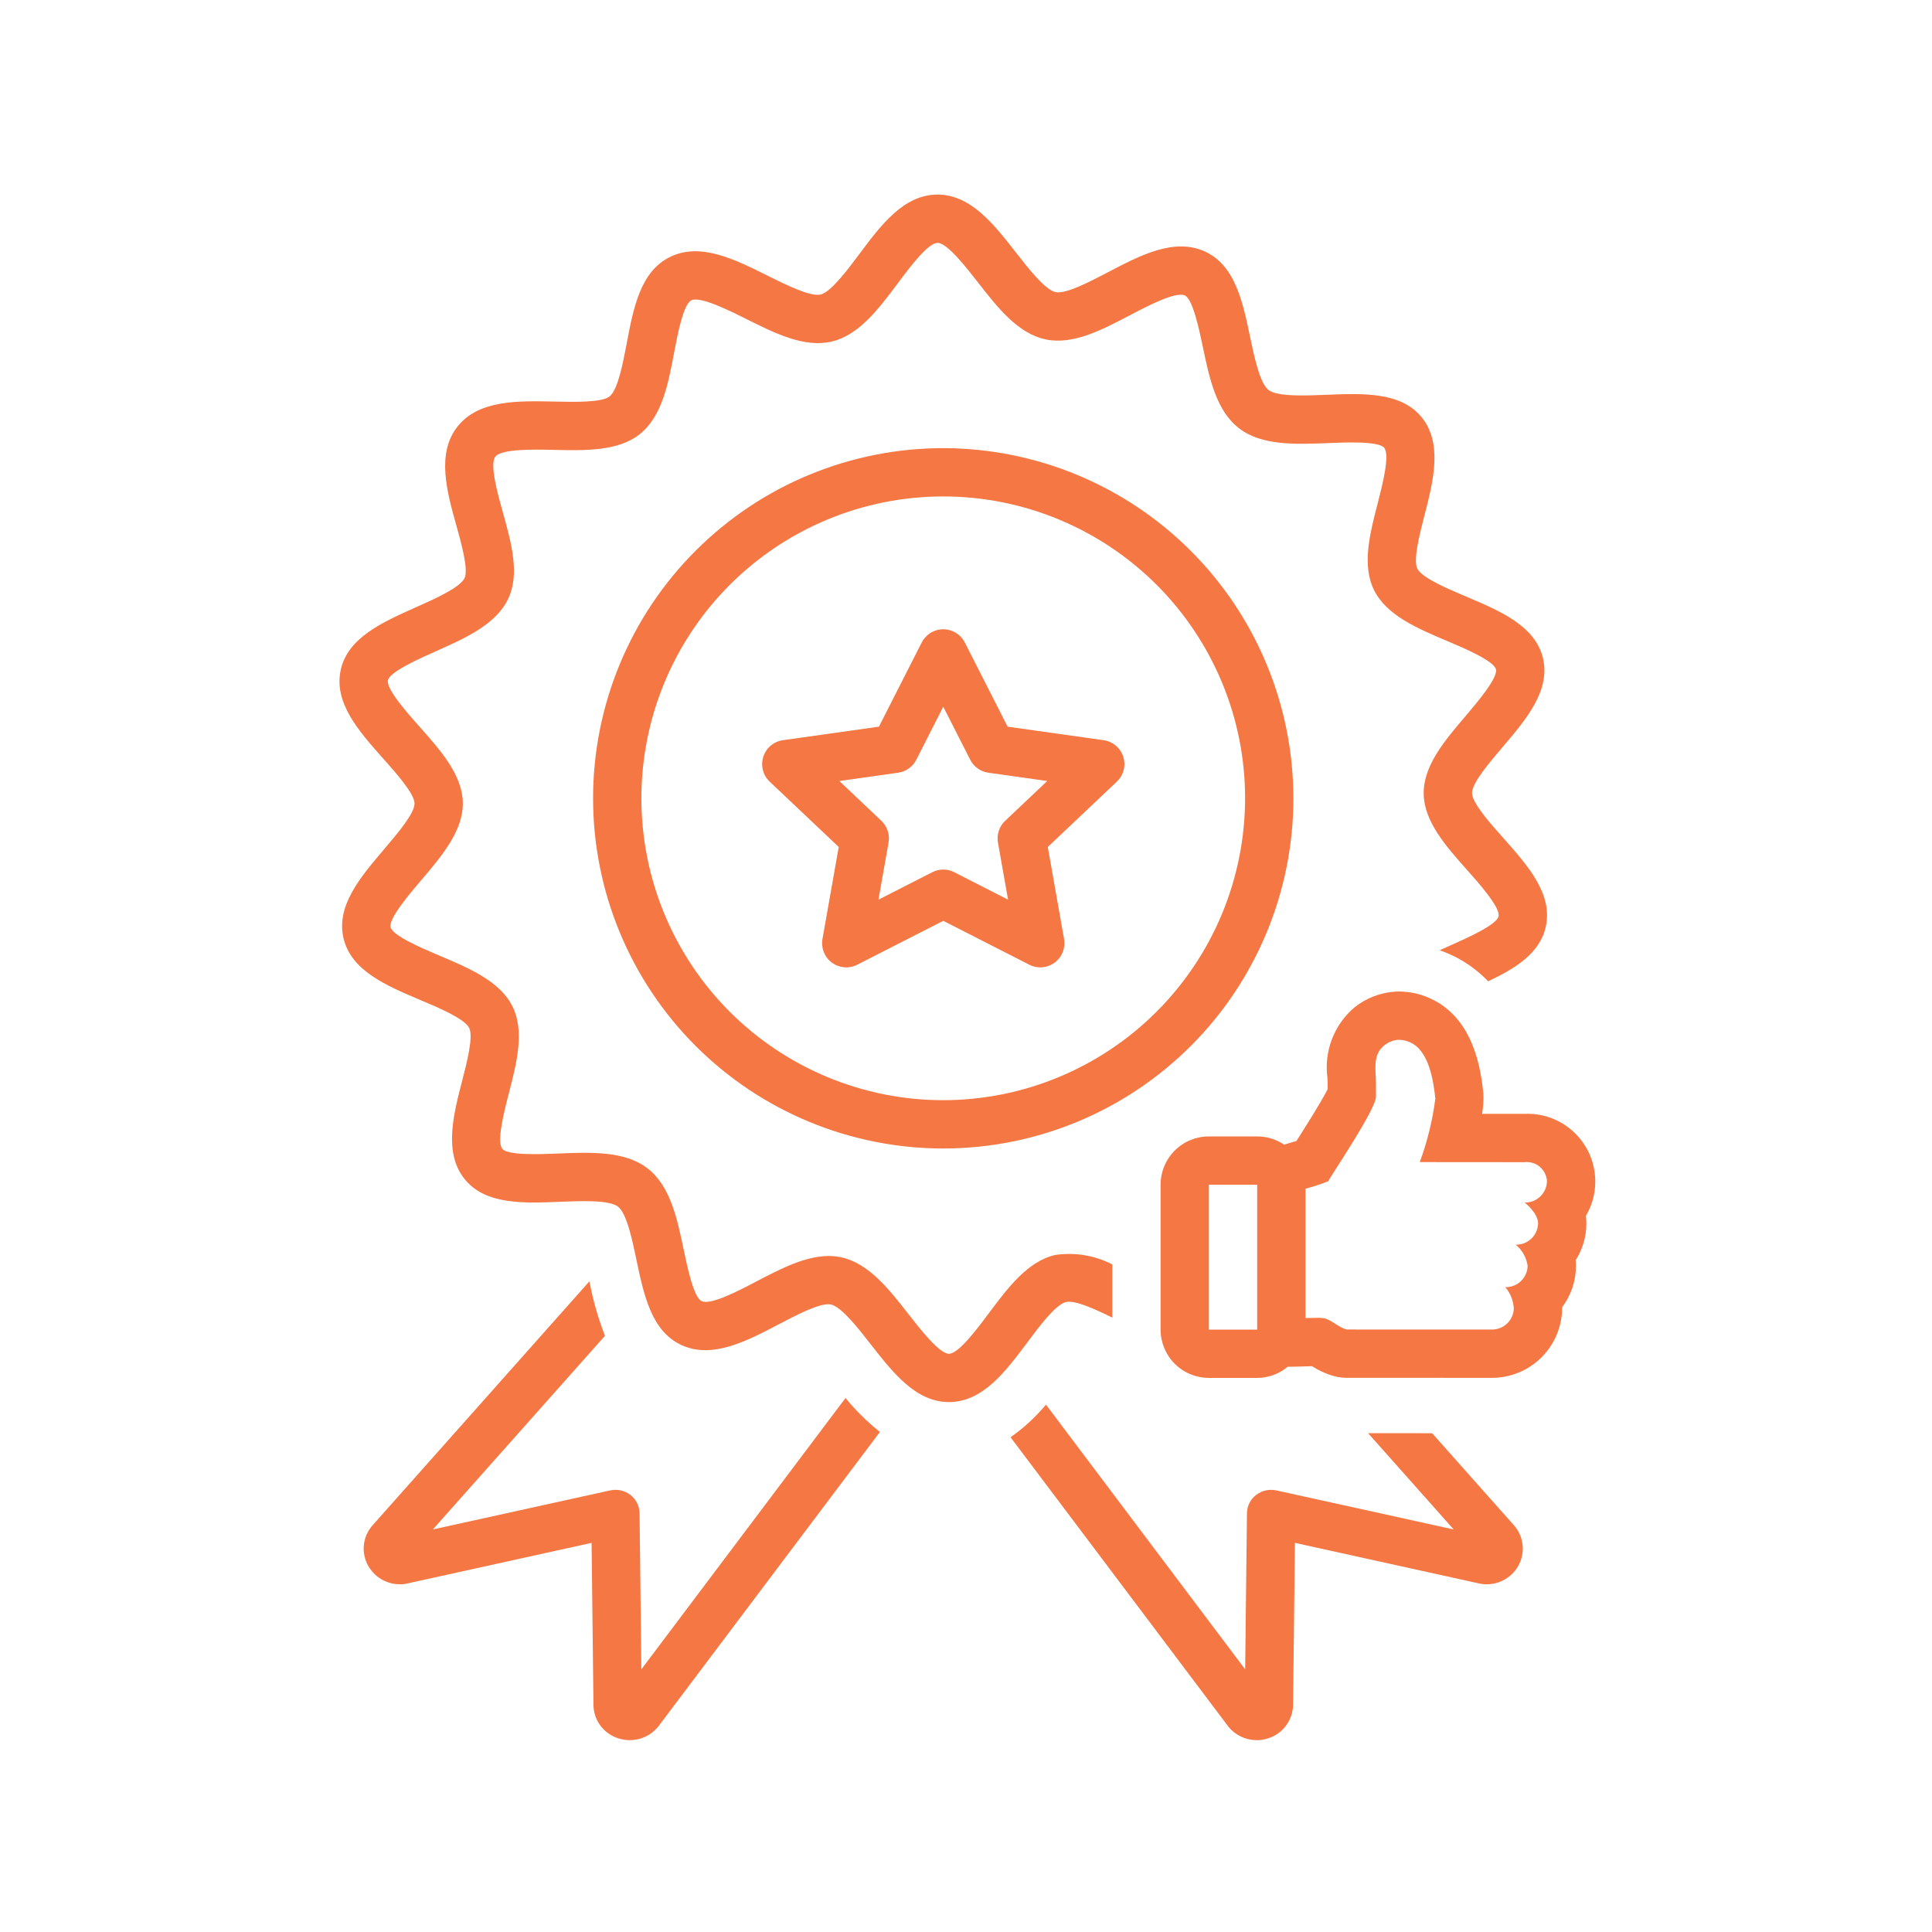 <?xml version="1.0" encoding="UTF-8"?> <svg xmlns="http://www.w3.org/2000/svg" width="48" height="48" viewBox="0 0 48 48" fill="none"><path d="M21.007 34.733L15.934 41.475L15.89 37.594C15.887 37.416 15.803 37.249 15.662 37.141C15.519 37.031 15.335 36.99 15.158 37.029L10.754 37.999L15.03 33.188C14.86 32.75 14.731 32.297 14.644 31.834L9.243 37.911C9.006 38.19 8.969 38.587 9.15 38.905C9.331 39.223 9.685 39.4 10.048 39.354C10.068 39.352 10.087 39.349 10.106 39.344L14.698 38.332L14.745 42.385V42.384C14.76 42.757 15.008 43.079 15.365 43.189C15.729 43.307 16.128 43.185 16.364 42.883L21.861 35.577H21.862C21.547 35.327 21.261 35.044 21.007 34.733L21.007 34.733Z" fill="#F47744"></path><path d="M35.581 35.608L34.6 35.607H33.99L36.117 37.999L31.712 37.029C31.536 36.99 31.352 37.031 31.208 37.141C31.067 37.249 30.983 37.416 30.98 37.594L30.936 41.475L25.987 34.898C25.73 35.205 25.435 35.478 25.107 35.708L30.522 42.902C30.693 43.112 30.951 43.234 31.222 43.234C31.318 43.234 31.413 43.219 31.505 43.189C31.866 43.076 32.116 42.745 32.126 42.366L32.172 38.332L36.764 39.344C36.783 39.348 36.803 39.352 36.822 39.354C37.185 39.401 37.541 39.223 37.721 38.904C37.903 38.581 37.861 38.177 37.616 37.898L35.581 35.608Z" fill="#F47744"></path><path d="M23.435 11.134C21.127 11.134 18.915 12.05 17.283 13.682C15.651 15.313 14.735 17.526 14.735 19.834C14.735 22.141 15.651 24.354 17.282 25.985C18.914 27.617 21.127 28.534 23.434 28.534C25.742 28.534 27.954 27.617 29.586 25.986C31.218 24.355 32.134 22.142 32.134 19.834C32.132 17.528 31.215 15.316 29.584 13.685C27.953 12.054 25.741 11.137 23.435 11.134ZM23.435 27.334C21.446 27.334 19.538 26.544 18.131 25.137C16.725 23.731 15.935 21.823 15.935 19.834C15.935 17.845 16.725 15.937 18.131 14.531C19.538 13.124 21.445 12.334 23.435 12.334C25.424 12.334 27.331 13.125 28.738 14.531C30.144 15.938 30.935 17.845 30.934 19.834C30.932 21.823 30.141 23.729 28.735 25.135C27.329 26.541 25.423 27.332 23.435 27.334Z" fill="#F47744"></path><path d="M27.419 18.39L25.034 18.054L23.97 15.962C23.868 15.761 23.661 15.634 23.435 15.634C23.209 15.634 23.003 15.761 22.9 15.962L21.837 18.054L19.451 18.39V18.39C19.223 18.422 19.034 18.582 18.964 18.802C18.894 19.022 18.956 19.262 19.123 19.42L20.838 21.043L20.434 23.33C20.395 23.554 20.485 23.781 20.668 23.916C20.851 24.052 21.095 24.072 21.298 23.968L23.435 22.878L25.573 23.968C25.775 24.072 26.019 24.052 26.202 23.916C26.385 23.781 26.476 23.554 26.436 23.33L26.032 21.043L27.747 19.42C27.915 19.262 27.977 19.022 27.907 18.802C27.837 18.582 27.647 18.422 27.419 18.39L27.419 18.39ZM24.973 20.393H24.973C24.826 20.532 24.759 20.735 24.794 20.933L25.045 22.352L23.708 21.67L23.708 21.67C23.537 21.582 23.334 21.582 23.162 21.67L21.825 22.352L22.076 20.933L22.076 20.933C22.111 20.735 22.044 20.532 21.898 20.393L20.853 19.404L22.314 19.198C22.508 19.171 22.676 19.051 22.765 18.876L23.435 17.558L24.105 18.876C24.194 19.051 24.363 19.171 24.556 19.198L26.018 19.404L24.973 20.393Z" fill="#F47744"></path><path d="M26.485 32.349C26.711 32.296 27.213 32.528 27.635 32.736V31.414C27.197 31.189 26.699 31.107 26.212 31.18C25.529 31.34 25.039 31.996 24.565 32.63C24.267 33.029 23.817 33.631 23.577 33.634H23.576C23.339 33.634 22.861 33.021 22.575 32.655C22.087 32.029 21.582 31.382 20.892 31.236H20.892C20.792 31.215 20.69 31.205 20.588 31.205C20.002 31.205 19.389 31.526 18.793 31.837C18.342 32.074 17.658 32.431 17.432 32.326C17.235 32.236 17.08 31.495 16.987 31.052C16.823 30.269 16.653 29.46 16.083 29.024C15.517 28.591 14.679 28.626 13.867 28.659C13.432 28.677 12.62 28.71 12.48 28.543C12.332 28.364 12.526 27.611 12.643 27.16C12.838 26.402 13.04 25.617 12.73 24.998C12.415 24.375 11.651 24.052 10.913 23.74C10.509 23.569 9.756 23.251 9.704 23.036C9.652 22.823 10.176 22.208 10.457 21.878C10.973 21.272 11.506 20.646 11.499 19.949C11.491 19.256 10.947 18.643 10.42 18.051C10.13 17.725 9.59 17.118 9.638 16.9C9.684 16.691 10.425 16.36 10.823 16.183C11.558 15.856 12.319 15.517 12.623 14.883C12.921 14.265 12.704 13.487 12.495 12.736C12.369 12.285 12.158 11.531 12.307 11.344C12.463 11.149 13.272 11.166 13.756 11.177C14.546 11.195 15.361 11.212 15.894 10.787C16.449 10.344 16.602 9.537 16.749 8.757C16.834 8.309 16.976 7.558 17.177 7.461C17.396 7.355 18.11 7.71 18.537 7.923C19.247 8.278 19.98 8.645 20.659 8.487C21.342 8.328 21.832 7.672 22.306 7.038C22.603 6.64 23.053 6.037 23.293 6.034H23.294C23.532 6.034 24.01 6.647 24.295 7.013C24.783 7.639 25.288 8.286 25.978 8.432C26.656 8.576 27.377 8.197 28.077 7.83C28.529 7.593 29.209 7.238 29.437 7.34C29.635 7.431 29.79 8.173 29.884 8.616C30.047 9.398 30.217 10.208 30.788 10.644C31.354 11.076 32.191 11.04 33.002 11.008C33.438 10.989 34.249 10.957 34.389 11.124C34.538 11.303 34.344 12.057 34.228 12.507C34.032 13.265 33.83 14.05 34.141 14.668C34.456 15.292 35.219 15.615 35.958 15.927C36.362 16.098 37.114 16.416 37.167 16.63C37.218 16.843 36.694 17.458 36.413 17.789C35.897 18.394 35.364 19.02 35.371 19.717C35.379 20.411 35.924 21.024 36.451 21.616C36.741 21.942 37.28 22.548 37.232 22.766C37.186 22.977 36.444 23.307 36.046 23.484C35.953 23.526 35.86 23.567 35.767 23.609C35.848 23.638 35.928 23.667 36.006 23.702L36.006 23.702C36.37 23.862 36.698 24.093 36.973 24.38C37.648 24.061 38.258 23.686 38.404 23.026C38.585 22.209 37.956 21.503 37.348 20.819C37.021 20.452 36.574 19.949 36.572 19.704C36.569 19.456 37.007 18.942 37.327 18.567C37.918 17.873 38.529 17.155 38.333 16.346C38.138 15.546 37.267 15.178 36.426 14.822C35.963 14.626 35.329 14.358 35.213 14.128C35.105 13.913 35.27 13.274 35.39 12.806C35.608 11.963 35.854 11.007 35.311 10.355C34.792 9.733 33.857 9.772 32.953 9.809C32.44 9.83 31.738 9.858 31.517 9.69C31.3 9.525 31.16 8.857 31.058 8.37C30.875 7.497 30.686 6.594 29.939 6.25C29.176 5.9 28.335 6.34 27.521 6.767C27.081 6.997 26.479 7.312 26.227 7.258C25.965 7.203 25.547 6.666 25.242 6.275C24.686 5.562 24.113 4.83 23.281 4.834C22.447 4.843 21.886 5.594 21.344 6.32C21.048 6.716 20.642 7.258 20.386 7.318C20.13 7.376 19.518 7.072 19.072 6.85C18.253 6.441 17.405 6.018 16.655 6.38C15.909 6.74 15.737 7.652 15.57 8.534C15.478 9.019 15.352 9.684 15.145 9.849C14.952 10.003 14.276 9.988 13.782 9.977C12.855 9.957 11.895 9.936 11.369 10.595C10.837 11.262 11.103 12.217 11.339 13.059C11.46 13.493 11.644 14.151 11.542 14.363C11.428 14.6 10.796 14.882 10.335 15.087C9.503 15.458 8.643 15.84 8.466 16.641C8.285 17.458 8.914 18.165 9.523 18.849C9.849 19.216 10.296 19.718 10.299 19.962C10.301 20.21 9.863 20.724 9.543 21.099C8.952 21.794 8.34 22.511 8.537 23.321C8.733 24.122 9.603 24.49 10.445 24.846C10.908 25.041 11.541 25.309 11.657 25.539C11.765 25.754 11.601 26.394 11.48 26.861C11.262 27.704 11.015 28.661 11.558 29.312C12.078 29.934 13.013 29.895 13.916 29.858C14.429 29.837 15.132 29.808 15.354 29.978C15.57 30.143 15.71 30.81 15.812 31.298C15.995 32.171 16.184 33.074 16.93 33.417C17.694 33.769 18.535 33.327 19.35 32.901C19.788 32.671 20.39 32.355 20.643 32.41C20.905 32.465 21.323 33.001 21.629 33.393C22.182 34.102 22.753 34.834 23.576 34.834H23.59C24.423 34.825 24.984 34.074 25.526 33.349C25.822 32.952 26.228 32.409 26.485 32.349L26.485 32.349Z" fill="#F47744"></path><path d="M39.401 30.208C39.607 29.859 39.68 29.447 39.606 29.048C39.532 28.649 39.317 28.291 38.999 28.038C38.682 27.785 38.284 27.656 37.879 27.674L36.821 27.673V27.673C36.851 27.505 36.862 27.335 36.854 27.165C36.797 26.651 36.648 25.298 35.52 24.8L35.52 24.8C35.282 24.691 35.023 24.635 34.761 24.634C34.732 24.634 34.703 24.635 34.675 24.636C34.297 24.658 33.936 24.798 33.642 25.036C33.14 25.469 32.891 26.125 32.98 26.782C32.982 26.826 32.985 26.869 32.985 26.912V27.06C32.828 27.378 32.376 28.086 32.217 28.336L32.208 28.348C32.116 28.376 32.011 28.407 31.903 28.438V28.438C31.705 28.305 31.472 28.234 31.234 28.234H30.034C29.716 28.234 29.411 28.361 29.186 28.586C28.961 28.811 28.835 29.116 28.834 29.434V33.034C28.835 33.352 28.961 33.657 29.186 33.882C29.411 34.107 29.716 34.233 30.034 34.234H31.234C31.513 34.233 31.782 34.134 31.994 33.955C32.016 33.955 32.037 33.956 32.059 33.956C32.165 33.956 32.29 33.952 32.416 33.948C32.477 33.946 32.538 33.944 32.596 33.943L32.596 33.943C32.766 34.052 32.951 34.136 33.146 34.19C33.247 34.217 33.351 34.231 33.455 34.231L37.056 34.232C37.518 34.235 37.962 34.055 38.29 33.731C38.619 33.408 38.806 32.967 38.811 32.505C38.811 32.496 38.811 32.486 38.81 32.477C39.034 32.182 39.154 31.821 39.154 31.451C39.154 31.402 39.152 31.355 39.148 31.308C39.321 31.036 39.413 30.72 39.413 30.398C39.413 30.334 39.409 30.271 39.401 30.208L39.401 30.208ZM31.234 33.034H30.034V29.434H31.234V33.034ZM37.879 29.876C37.879 29.876 38.213 30.133 38.213 30.397V30.398C38.204 30.696 37.956 30.932 37.657 30.924C37.819 31.056 37.925 31.244 37.954 31.451C37.947 31.75 37.699 31.986 37.4 31.979C37.524 32.127 37.598 32.312 37.61 32.505C37.607 32.648 37.546 32.785 37.443 32.884C37.338 32.983 37.199 33.036 37.056 33.032L33.457 33.031C33.263 32.979 33.121 32.826 32.936 32.761C32.859 32.744 32.78 32.738 32.701 32.742C32.621 32.742 32.528 32.744 32.434 32.747V29.533C32.627 29.483 32.816 29.421 33.001 29.347C33.072 29.196 34.185 27.566 34.185 27.245V26.912C34.185 26.583 34.095 26.211 34.387 25.976C34.485 25.894 34.607 25.844 34.734 25.834C34.743 25.834 34.752 25.834 34.761 25.834C34.856 25.836 34.949 25.857 35.035 25.897C35.507 26.106 35.613 26.859 35.661 27.292C35.592 27.832 35.462 28.361 35.274 28.872L37.879 28.874H37.879C38.016 28.858 38.154 28.901 38.259 28.991C38.364 29.081 38.428 29.211 38.434 29.349C38.426 29.648 38.178 29.884 37.879 29.877L37.879 29.876Z" fill="#F47744"></path></svg> 